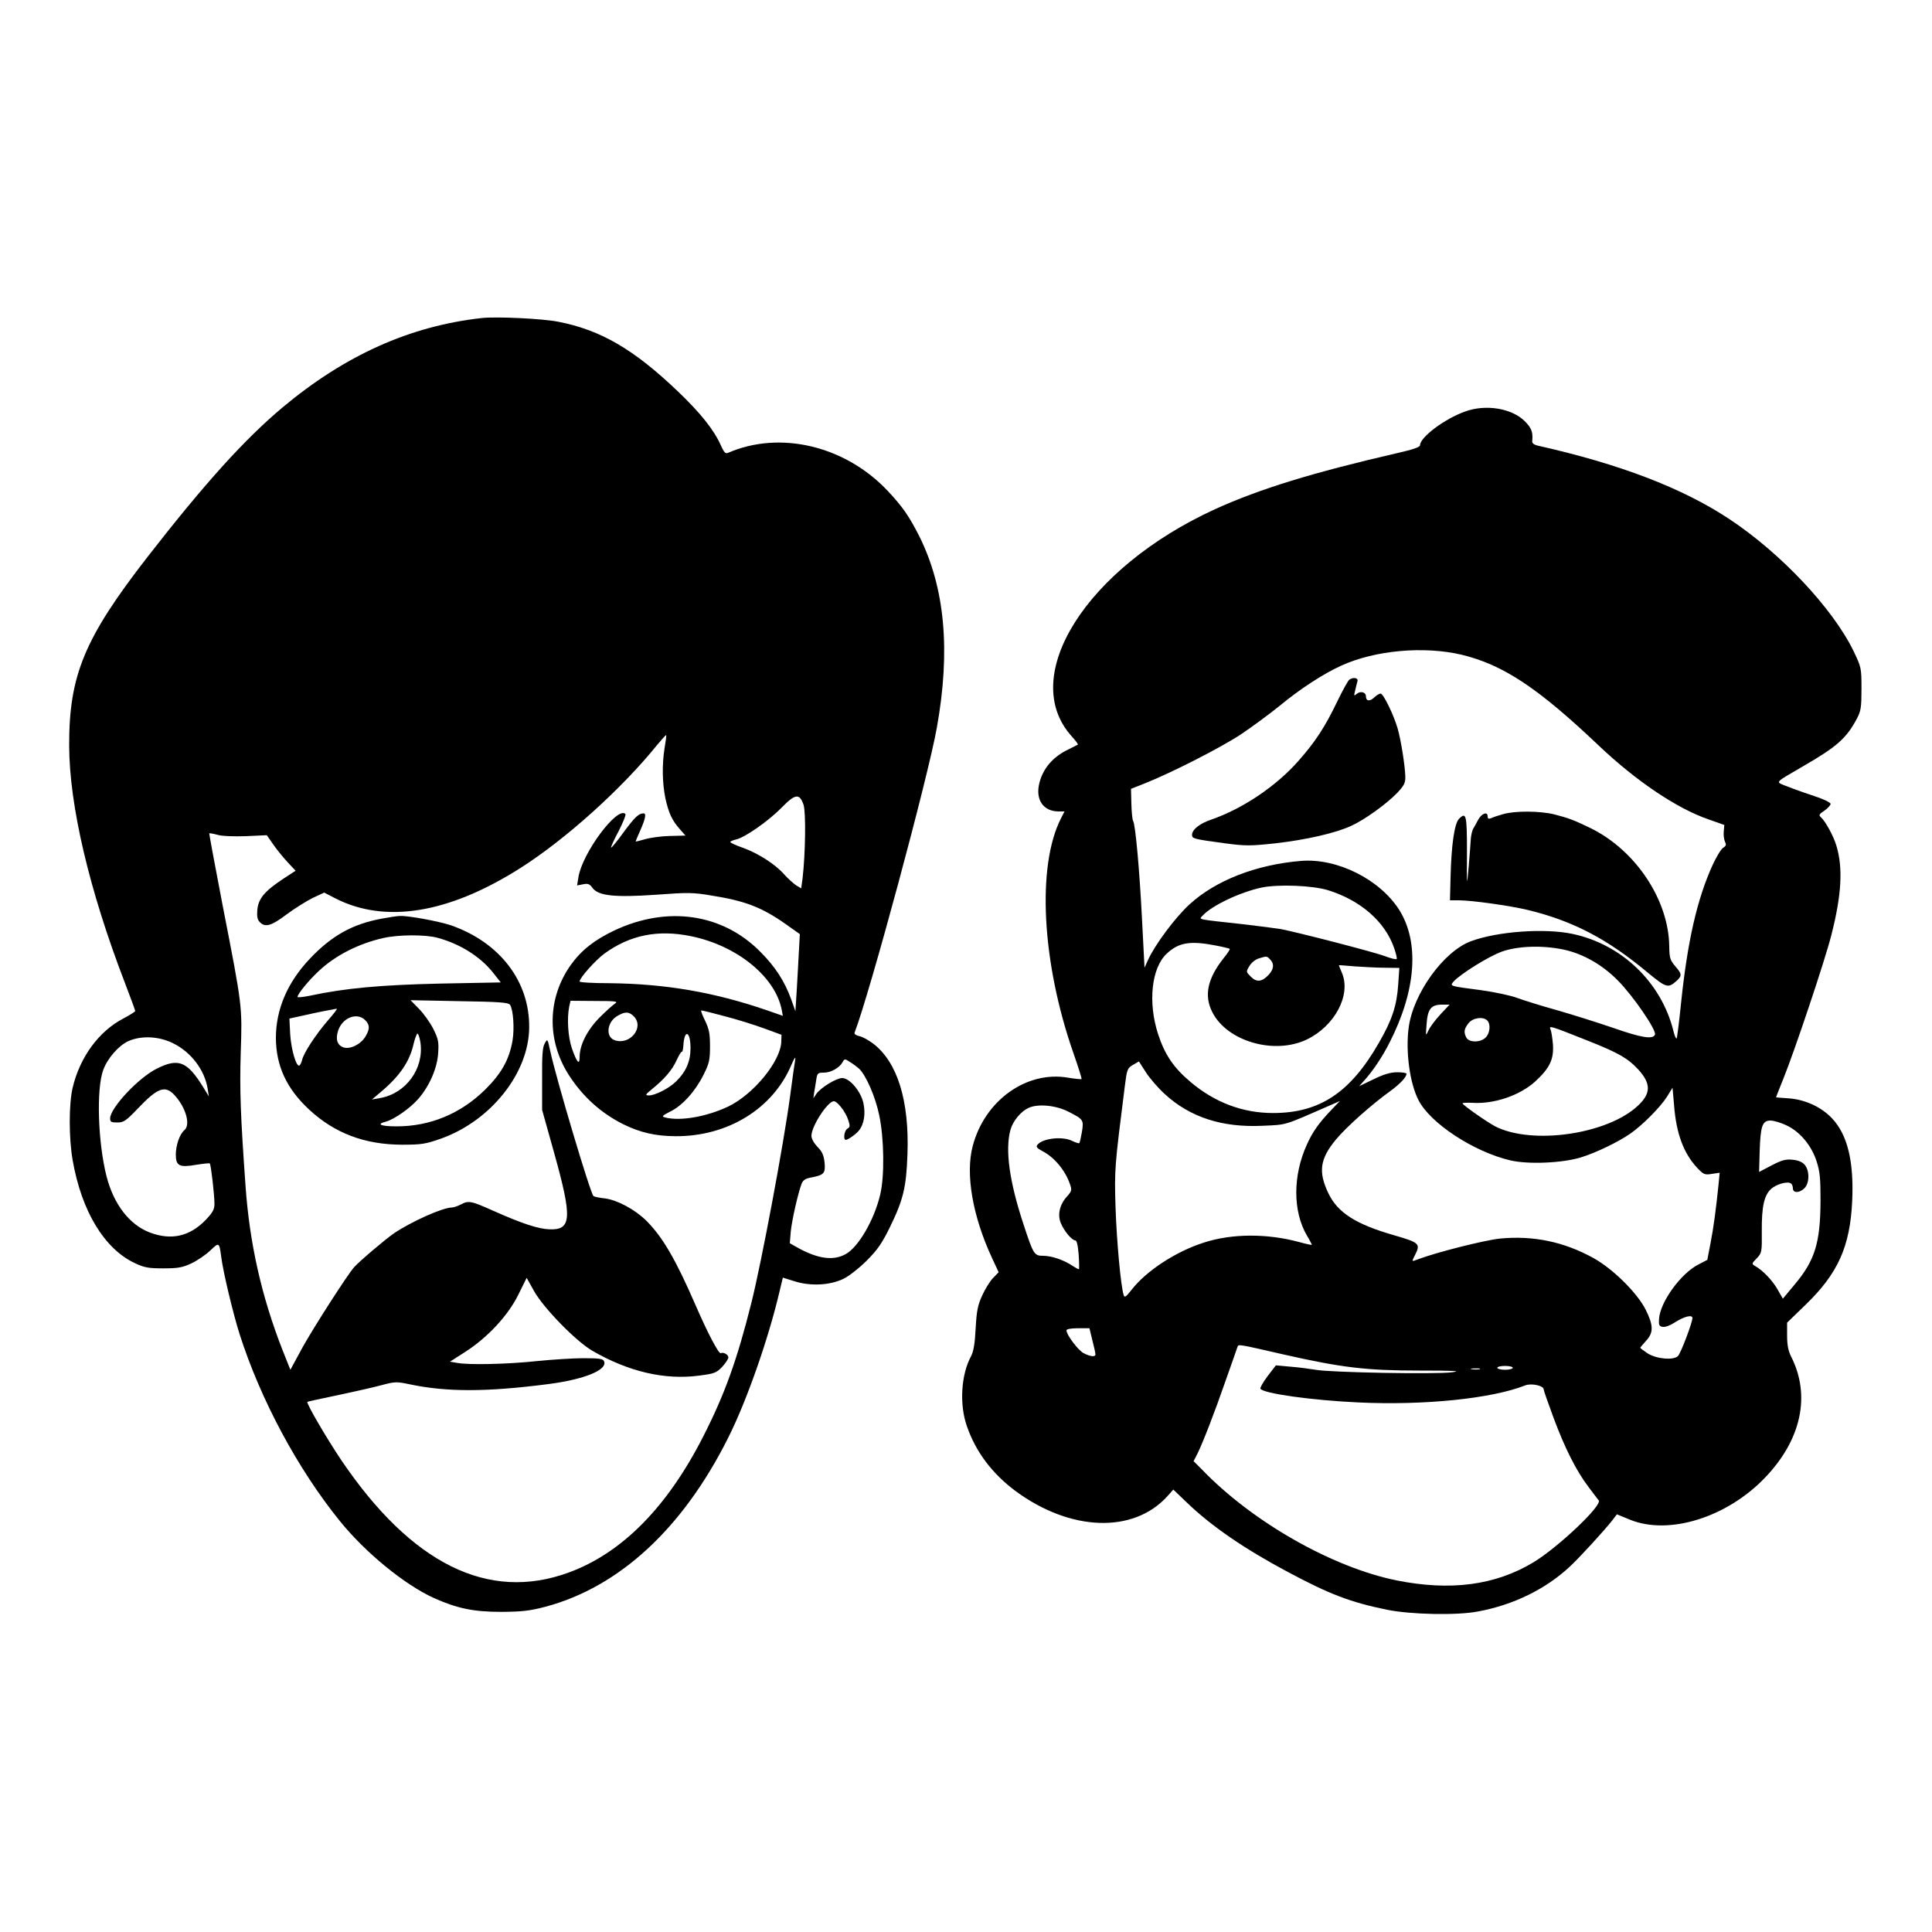 <?xml version="1.0" standalone="no"?>
<!DOCTYPE svg PUBLIC "-//W3C//DTD SVG 20010904//EN"
 "http://www.w3.org/TR/2001/REC-SVG-20010904/DTD/svg10.dtd">
<svg version="1.0" xmlns="http://www.w3.org/2000/svg"
 width="1000pt" height="1000pt" viewBox="0 0 1000 1000"
 preserveAspectRatio="xMidYMid meet">
<g transform="translate(0,1000) scale(0.1,-0.1)"
fill="#000000" stroke="none">
<path d="M2495 8354 c-372 -41 -709 -192 -1034 -464 -196 -165 -399 -389 -697
-772 -327 -421 -407 -613 -406 -978 1 -308 103 -745 288 -1226 30 -78 54 -144
54 -147 0 -3 -28 -21 -62 -39 -127 -66 -225 -201 -262 -358 -20 -85 -20 -260
0 -375 46 -264 164 -459 322 -533 49 -23 70 -27 147 -27 76 0 99 4 146 26 30
14 74 44 98 67 45 43 46 43 56 -33 10 -80 61 -292 95 -400 109 -341 302 -700
520 -969 133 -164 334 -328 485 -397 121 -54 205 -72 350 -72 109 1 146 5 230
27 382 103 709 405 944 874 96 191 208 511 266 758 l17 71 61 -19 c82 -26 183
-21 253 13 27 13 81 55 120 94 57 57 80 91 121 175 69 141 84 206 90 376 10
277 -52 476 -177 572 -24 18 -56 36 -72 39 -16 3 -27 11 -25 17 80 209 380
1321 426 1579 72 401 42 725 -91 992 -53 104 -86 152 -164 235 -220 233 -557
313 -826 196 -13 -6 -21 3 -37 39 -35 79 -104 166 -220 277 -230 220 -401 320
-623 363 -82 16 -315 27 -393 19z m945 -2225 c-14 -88 -12 -181 4 -261 17 -76
34 -114 75 -160 l29 -33 -82 -2 c-44 -1 -102 -9 -128 -17 -27 -8 -48 -13 -48
-11 0 1 11 28 25 59 26 59 31 86 16 86 -25 0 -45 -19 -102 -96 -34 -47 -63
-83 -66 -81 -2 2 15 41 39 85 23 45 39 85 35 89 -42 41 -223 -202 -243 -327
l-7 -43 31 6 c25 5 34 2 49 -19 30 -41 115 -50 331 -35 160 12 190 12 283 -4
177 -28 262 -61 387 -149 l72 -51 -5 -90 c-2 -49 -8 -139 -11 -199 l-7 -110
-22 62 c-34 93 -82 168 -160 246 -196 198 -481 239 -755 110 -103 -49 -171
-102 -226 -179 -121 -171 -125 -389 -10 -569 72 -112 167 -198 284 -256 86
-42 163 -60 267 -61 271 -2 506 142 602 371 15 35 22 44 19 25 -3 -16 -15
-100 -26 -185 -34 -255 -148 -861 -200 -1070 -75 -300 -139 -477 -250 -695
-187 -367 -421 -604 -698 -705 -415 -151 -811 45 -1174 580 -80 119 -184 298
-177 304 2 2 74 17 159 35 85 18 187 41 227 52 67 18 77 18 143 4 194 -41 400
-40 718 1 186 24 306 73 289 117 -5 14 -22 17 -106 17 -54 0 -163 -7 -242 -15
-150 -16 -354 -21 -415 -9 l-35 6 78 50 c117 75 223 189 276 297 l43 87 39
-70 c50 -88 215 -257 300 -307 188 -109 376 -153 555 -129 77 10 88 14 118 45
17 19 32 41 32 49 0 15 -27 29 -39 22 -10 -7 -69 106 -131 249 -103 237 -170
352 -255 437 -59 58 -150 107 -214 115 -27 3 -53 8 -59 12 -15 9 -195 614
-224 751 -14 64 -14 65 -28 40 -12 -19 -15 -62 -14 -185 l0 -160 63 -225 c93
-334 90 -397 -24 -393 -59 2 -144 30 -294 97 -114 51 -126 53 -167 31 -16 -8
-36 -15 -45 -15 -47 0 -208 -72 -299 -133 -44 -30 -182 -147 -208 -177 -35
-40 -207 -308 -265 -412 l-64 -118 -41 103 c-108 276 -170 550 -191 847 -26
364 -31 498 -25 691 8 242 9 237 -92 754 -40 208 -72 380 -71 382 2 1 21 -2
43 -8 22 -7 85 -9 147 -7 l108 5 32 -46 c17 -25 51 -67 74 -92 l43 -46 -63
-41 c-97 -64 -129 -102 -135 -160 -3 -37 0 -52 13 -65 28 -29 60 -19 137 39
40 30 101 68 134 85 l62 29 58 -30 c259 -132 588 -78 959 158 234 149 523 409
707 637 24 29 44 51 46 50 2 -1 -2 -31 -8 -66z m719 -294 c13 -40 10 -253 -5
-382 l-7 -51 -27 16 c-14 10 -42 35 -61 56 -45 52 -134 109 -214 138 -36 12
-65 26 -65 30 0 3 13 9 30 13 46 10 168 96 235 164 71 73 93 76 114 16z m-581
-681 c237 -49 434 -209 468 -380 l6 -32 -83 29 c-274 94 -526 137 -816 140
-84 0 -153 4 -153 9 0 18 81 109 128 144 132 96 277 126 450 90z m-393 -347
c-11 -7 -48 -40 -82 -74 -64 -65 -103 -142 -103 -205 0 -44 -15 -26 -40 46
-20 59 -26 153 -14 215 l7 31 126 -1 c102 0 122 -2 106 -12z m566 -67 c63 -16
155 -45 204 -63 l90 -33 -1 -35 c-3 -102 -144 -274 -276 -337 -113 -53 -248
-76 -325 -56 -20 5 -16 9 27 31 63 31 130 106 172 191 29 58 33 76 33 147 0
66 -5 89 -26 133 -14 28 -23 52 -19 52 5 0 59 -13 121 -30z m-471 0 c57 -57
-19 -152 -99 -124 -47 17 -40 92 12 124 41 25 62 25 87 0z m294 -168 c0 -65
-24 -121 -75 -170 -37 -36 -108 -72 -141 -72 -20 1 -18 4 17 33 63 51 104 98
127 149 12 26 24 46 27 44 3 -2 7 12 8 31 5 90 38 76 37 -15z m-2676 27 c92
-46 161 -137 177 -235 l6 -39 -28 46 c-84 136 -129 154 -241 98 -95 -47 -242
-204 -242 -258 0 -18 6 -21 37 -21 33 0 45 8 108 74 100 105 139 120 187 69
60 -64 86 -156 52 -183 -24 -20 -44 -78 -44 -126 0 -59 19 -68 105 -53 37 6
68 9 71 7 6 -7 24 -162 24 -209 0 -29 -9 -45 -46 -84 -83 -85 -177 -106 -287
-65 -107 40 -189 147 -226 293 -44 174 -53 448 -17 548 22 61 80 127 130 150
67 30 160 26 234 -12z m3549 -131 c35 -33 84 -144 104 -241 25 -119 28 -314 5
-410 -31 -132 -114 -274 -180 -309 -63 -34 -139 -24 -240 30 l-48 27 5 61 c6
59 37 196 56 247 7 18 20 27 48 32 68 13 76 21 71 77 -4 38 -12 57 -37 82 -18
19 -31 42 -31 57 0 50 84 179 116 179 18 0 61 -55 74 -96 11 -32 10 -38 -4
-46 -16 -9 -23 -58 -8 -58 11 0 55 31 69 50 25 31 34 86 22 140 -13 61 -71
130 -110 130 -30 0 -110 -49 -133 -81 l-16 -24 4 30 c3 17 8 46 11 67 5 33 8
36 39 36 37 0 81 25 97 54 10 18 12 19 37 2 15 -9 37 -25 49 -36z"/>
<path d="M1975 5245 c-151 -28 -258 -88 -370 -206 -118 -124 -177 -264 -177
-412 1 -145 56 -263 173 -371 132 -122 286 -180 479 -181 103 0 124 4 201 31
259 92 456 339 458 575 3 240 -153 442 -406 530 -60 20 -219 50 -263 48 -14 0
-56 -7 -95 -14z m290 -99 c117 -32 220 -97 285 -178 l42 -53 -314 -6 c-310 -7
-494 -24 -675 -63 -35 -7 -63 -10 -63 -6 0 15 59 87 111 135 85 80 207 142
334 170 80 18 218 18 280 1z m375 -347 c17 -26 23 -123 13 -184 -17 -99 -57
-171 -142 -255 -126 -124 -284 -190 -458 -190 -82 0 -108 11 -57 24 43 11 127
70 168 117 59 67 100 162 104 240 4 57 0 73 -26 125 -17 33 -50 79 -74 103
l-43 44 253 -5 c205 -3 255 -7 262 -19z m-943 -81 c-62 -72 -124 -166 -133
-203 -3 -14 -10 -27 -14 -30 -16 -10 -43 82 -48 162 l-4 81 73 16 c69 16 153
32 172 35 5 1 -16 -27 -46 -61z m193 2 c25 -25 25 -46 1 -86 -25 -41 -81 -67
-114 -55 -32 12 -41 42 -27 86 22 68 98 97 140 55z m286 -115 c20 -136 -75
-266 -211 -289 l-40 -7 45 38 c99 83 151 159 171 251 7 28 16 52 20 52 4 0 11
-20 15 -45z"/>
<path d="M7583 7870 c-106 -38 -233 -133 -233 -175 0 -9 -37 -22 -117 -40
-438 -101 -712 -185 -945 -291 -666 -305 -1020 -866 -741 -1175 20 -22 34 -41
32 -43 -2 -1 -24 -13 -49 -25 -80 -38 -131 -98 -150 -173 -22 -86 19 -148 100
-148 l30 0 -19 -37 c-125 -247 -99 -743 64 -1211 26 -74 45 -135 43 -137 -2
-2 -34 1 -70 7 -215 37 -431 -118 -493 -353 -39 -145 -1 -364 100 -581 l34
-73 -29 -30 c-16 -16 -41 -57 -56 -90 -23 -50 -29 -79 -34 -170 -4 -80 -11
-120 -24 -145 -52 -96 -61 -251 -21 -363 46 -133 132 -246 252 -335 284 -209
608 -220 784 -28 l32 36 71 -68 c127 -122 296 -238 521 -358 217 -116 324
-157 514 -196 123 -25 363 -30 471 -9 184 34 350 116 474 231 49 45 182 190
223 243 l22 29 68 -28 c202 -82 502 12 699 218 188 196 237 425 135 626 -15
30 -21 60 -21 109 l0 67 94 91 c169 163 232 302 243 540 9 203 -24 341 -104
426 -55 59 -140 98 -225 104 -35 2 -64 5 -65 5 -1 0 16 43 37 95 58 143 216
614 249 745 53 207 61 348 26 463 -15 51 -58 128 -80 147 -12 10 -10 16 18 34
17 12 32 28 32 35 0 8 -41 27 -100 46 -55 18 -117 41 -139 50 -45 19 -51 13
97 99 173 100 224 144 278 246 21 40 24 58 24 155 0 108 -1 111 -41 195 -107
220 -376 507 -644 684 -242 160 -565 284 -993 380 -19 5 -28 13 -26 24 4 46
-4 67 -39 102 -67 67 -202 89 -309 50z m-17 -1259 c214 -52 393 -170 709 -470
193 -183 403 -325 568 -382 l82 -29 -3 -35 c-2 -19 2 -43 7 -53 7 -14 5 -21
-10 -30 -11 -7 -35 -47 -54 -88 -81 -177 -131 -398 -164 -717 -10 -97 -20
-179 -23 -182 -3 -3 -11 15 -17 41 -63 250 -267 446 -521 500 -144 31 -391 13
-527 -38 -142 -53 -300 -273 -322 -449 -16 -123 6 -286 51 -373 61 -120 285
-267 475 -312 94 -22 272 -14 368 16 79 25 189 78 253 122 62 43 155 136 190
191 l29 47 8 -91 c11 -145 49 -248 119 -323 34 -36 40 -38 77 -32 l40 6 -6
-62 c-13 -127 -26 -225 -42 -306 l-16 -83 -46 -24 c-91 -46 -199 -195 -204
-283 -2 -31 1 -37 20 -40 12 -2 39 8 60 22 49 32 93 43 93 24 0 -23 -60 -182
-75 -197 -23 -23 -112 -15 -157 14 -21 14 -38 27 -38 29 0 2 14 18 30 36 39
42 39 79 -2 161 -43 86 -168 210 -268 266 -154 86 -315 119 -488 102 -81 -9
-328 -71 -425 -108 -32 -12 -31 -13 -11 27 27 54 19 61 -109 98 -199 57 -293
117 -341 217 -54 112 -44 179 39 279 53 64 184 181 283 252 49 36 82 71 82 88
0 5 -22 8 -48 8 -34 0 -69 -10 -122 -36 l-75 -36 26 29 c43 47 95 124 132 198
137 269 155 518 49 686 -101 158 -321 268 -507 253 -233 -19 -443 -101 -578
-225 -74 -67 -181 -212 -215 -288 l-18 -40 -13 252 c-13 256 -34 488 -46 508
-4 6 -8 46 -9 88 l-2 78 71 28 c141 56 393 185 498 254 58 39 149 106 202 149
101 84 225 165 316 206 176 81 431 103 625 57z m-691 -1219 c169 -53 294 -163
341 -299 10 -29 16 -54 13 -57 -3 -3 -29 3 -58 14 -53 21 -457 125 -541 141
-25 4 -108 15 -185 24 -263 29 -239 24 -219 47 47 51 192 120 304 144 87 18
265 11 345 -14z m-582 -286 c37 -7 69 -15 72 -17 2 -3 -12 -25 -32 -49 -83
-105 -102 -193 -58 -279 77 -152 322 -222 490 -141 144 70 229 230 181 344 -9
21 -16 39 -16 40 0 1 37 -2 83 -6 45 -3 115 -7 156 -7 l74 -1 -6 -87 c-7 -107
-32 -183 -99 -299 -148 -259 -307 -365 -549 -365 -156 0 -300 54 -426 160 -89
75 -134 142 -169 249 -53 164 -34 341 44 415 62 59 122 69 255 43z m1800 -21
c99 -21 199 -77 280 -159 78 -78 202 -258 193 -281 -10 -26 -69 -17 -217 35
-79 27 -209 68 -289 91 -80 22 -172 51 -205 63 -33 13 -118 31 -190 41 -166
22 -162 20 -140 46 38 40 182 130 250 154 83 29 209 33 318 10z m-1519 -51
c22 -22 20 -49 -6 -78 -35 -38 -63 -42 -93 -12 -26 26 -26 26 -8 56 10 17 31
34 48 39 42 13 42 13 59 -5z m882 -284 c-26 -28 -54 -65 -62 -83 -15 -32 -15
-31 -10 31 5 79 23 102 79 102 l40 0 -47 -50z m242 -32 c19 -19 14 -66 -8 -88
-27 -27 -85 -27 -100 -1 -15 29 -12 45 11 75 22 28 75 36 97 14z m524 -106
c156 -62 204 -90 257 -147 67 -73 67 -124 0 -187 -157 -149 -548 -206 -740
-108 -45 24 -169 111 -169 119 0 3 22 4 48 3 114 -8 247 37 328 110 76 70 97
115 92 192 -3 34 -8 69 -13 78 -8 21 -4 20 197 -60z m-2194 -274 c131 -121
298 -175 507 -165 129 6 105 -1 350 106 l50 22 -46 -48 c-62 -65 -96 -113
-124 -176 -74 -161 -74 -347 0 -473 14 -23 25 -45 25 -47 0 -2 -29 4 -65 14
-165 45 -349 45 -495 -3 -144 -46 -297 -146 -373 -244 -30 -38 -36 -42 -41
-27 -15 48 -36 277 -42 453 -6 200 -5 208 48 628 11 87 13 93 42 110 l31 18
36 -56 c19 -30 63 -81 97 -112z m-498 -92 c78 -40 80 -42 70 -105 -5 -29 -11
-56 -14 -58 -2 -2 -18 3 -35 11 -49 26 -153 15 -181 -19 -9 -11 -4 -17 27 -34
60 -31 117 -99 141 -170 11 -31 10 -36 -18 -67 -36 -41 -47 -93 -29 -135 16
-40 57 -89 74 -89 8 0 14 -23 18 -72 3 -40 3 -75 2 -77 -2 -2 -16 6 -32 16
-43 30 -109 53 -153 53 -47 0 -51 6 -103 165 -73 221 -95 384 -67 487 13 46
54 96 95 114 48 22 141 13 205 -20z m3715 -70 c70 -32 130 -103 157 -185 18
-55 21 -89 21 -206 -1 -219 -29 -309 -135 -435 l-60 -72 -28 49 c-27 47 -77
99 -117 121 -17 10 -16 13 10 39 26 28 27 32 26 140 -1 127 12 186 48 219 26
24 84 41 102 29 6 -3 11 -15 11 -26 0 -25 34 -25 60 1 26 26 27 89 2 120 -12
15 -33 24 -62 27 -37 4 -56 -1 -110 -29 l-65 -34 3 105 c4 134 14 161 56 161
17 0 54 -11 81 -24z m-3591 -1113 c9 -34 16 -67 16 -73 0 -15 -26 -12 -61 6
-28 14 -89 95 -89 118 0 7 24 11 59 11 l60 0 15 -62z m991 -74 c301 -68 428
-83 700 -83 183 0 223 -2 170 -9 -86 -11 -629 -1 -705 13 -30 5 -89 13 -130
16 l-76 7 -43 -56 c-23 -31 -40 -60 -37 -65 15 -25 268 -60 507 -71 343 -16
690 20 863 88 31 13 96 -1 96 -20 0 -6 23 -72 51 -147 59 -159 118 -275 180
-357 24 -32 48 -64 54 -71 19 -26 -208 -241 -337 -320 -199 -120 -431 -150
-710 -94 -334 68 -746 303 -1006 573 l-44 44 20 39 c28 57 87 208 148 384 30
85 57 161 59 168 6 15 -4 17 240 -39z m1185 -69 c0 -5 -18 -10 -40 -10 -22 0
-40 5 -40 10 0 6 18 10 40 10 22 0 40 -4 40 -10z m-172 -7 c-10 -2 -28 -2 -40
0 -13 2 -5 4 17 4 22 1 32 -1 23 -4z"/>
<path d="M6984 6482 c-6 -4 -34 -54 -62 -112 -64 -133 -112 -207 -201 -308
-115 -131 -289 -248 -451 -304 -60 -20 -100 -52 -100 -79 0 -20 8 -22 171 -44
106 -14 130 -14 260 0 160 18 316 54 394 91 70 32 180 112 235 168 36 38 44
52 44 83 -1 56 -22 190 -40 253 -21 72 -74 180 -88 180 -7 0 -22 -9 -34 -21
-23 -21 -42 -18 -42 7 0 21 -27 29 -47 13 -15 -13 -16 -11 -9 16 4 17 9 38 12
48 6 18 -20 24 -42 9z"/>
<path d="M7780 5786 c-25 -7 -53 -16 -62 -21 -13 -5 -18 -3 -18 10 0 27 -33
14 -50 -20 -9 -17 -20 -37 -25 -45 -5 -8 -10 -31 -12 -50 -1 -19 -6 -84 -11
-145 -10 -110 -10 -109 -9 74 0 194 -4 210 -41 173 -24 -24 -40 -136 -44 -304
l-3 -118 46 0 c66 0 259 -27 353 -49 236 -57 414 -149 628 -328 93 -76 102
-79 146 -40 29 27 28 36 -8 77 -26 31 -29 43 -30 100 -2 242 -175 501 -410
615 -83 40 -111 51 -186 70 -74 18 -202 19 -264 1z"/>
</g>
</svg>
